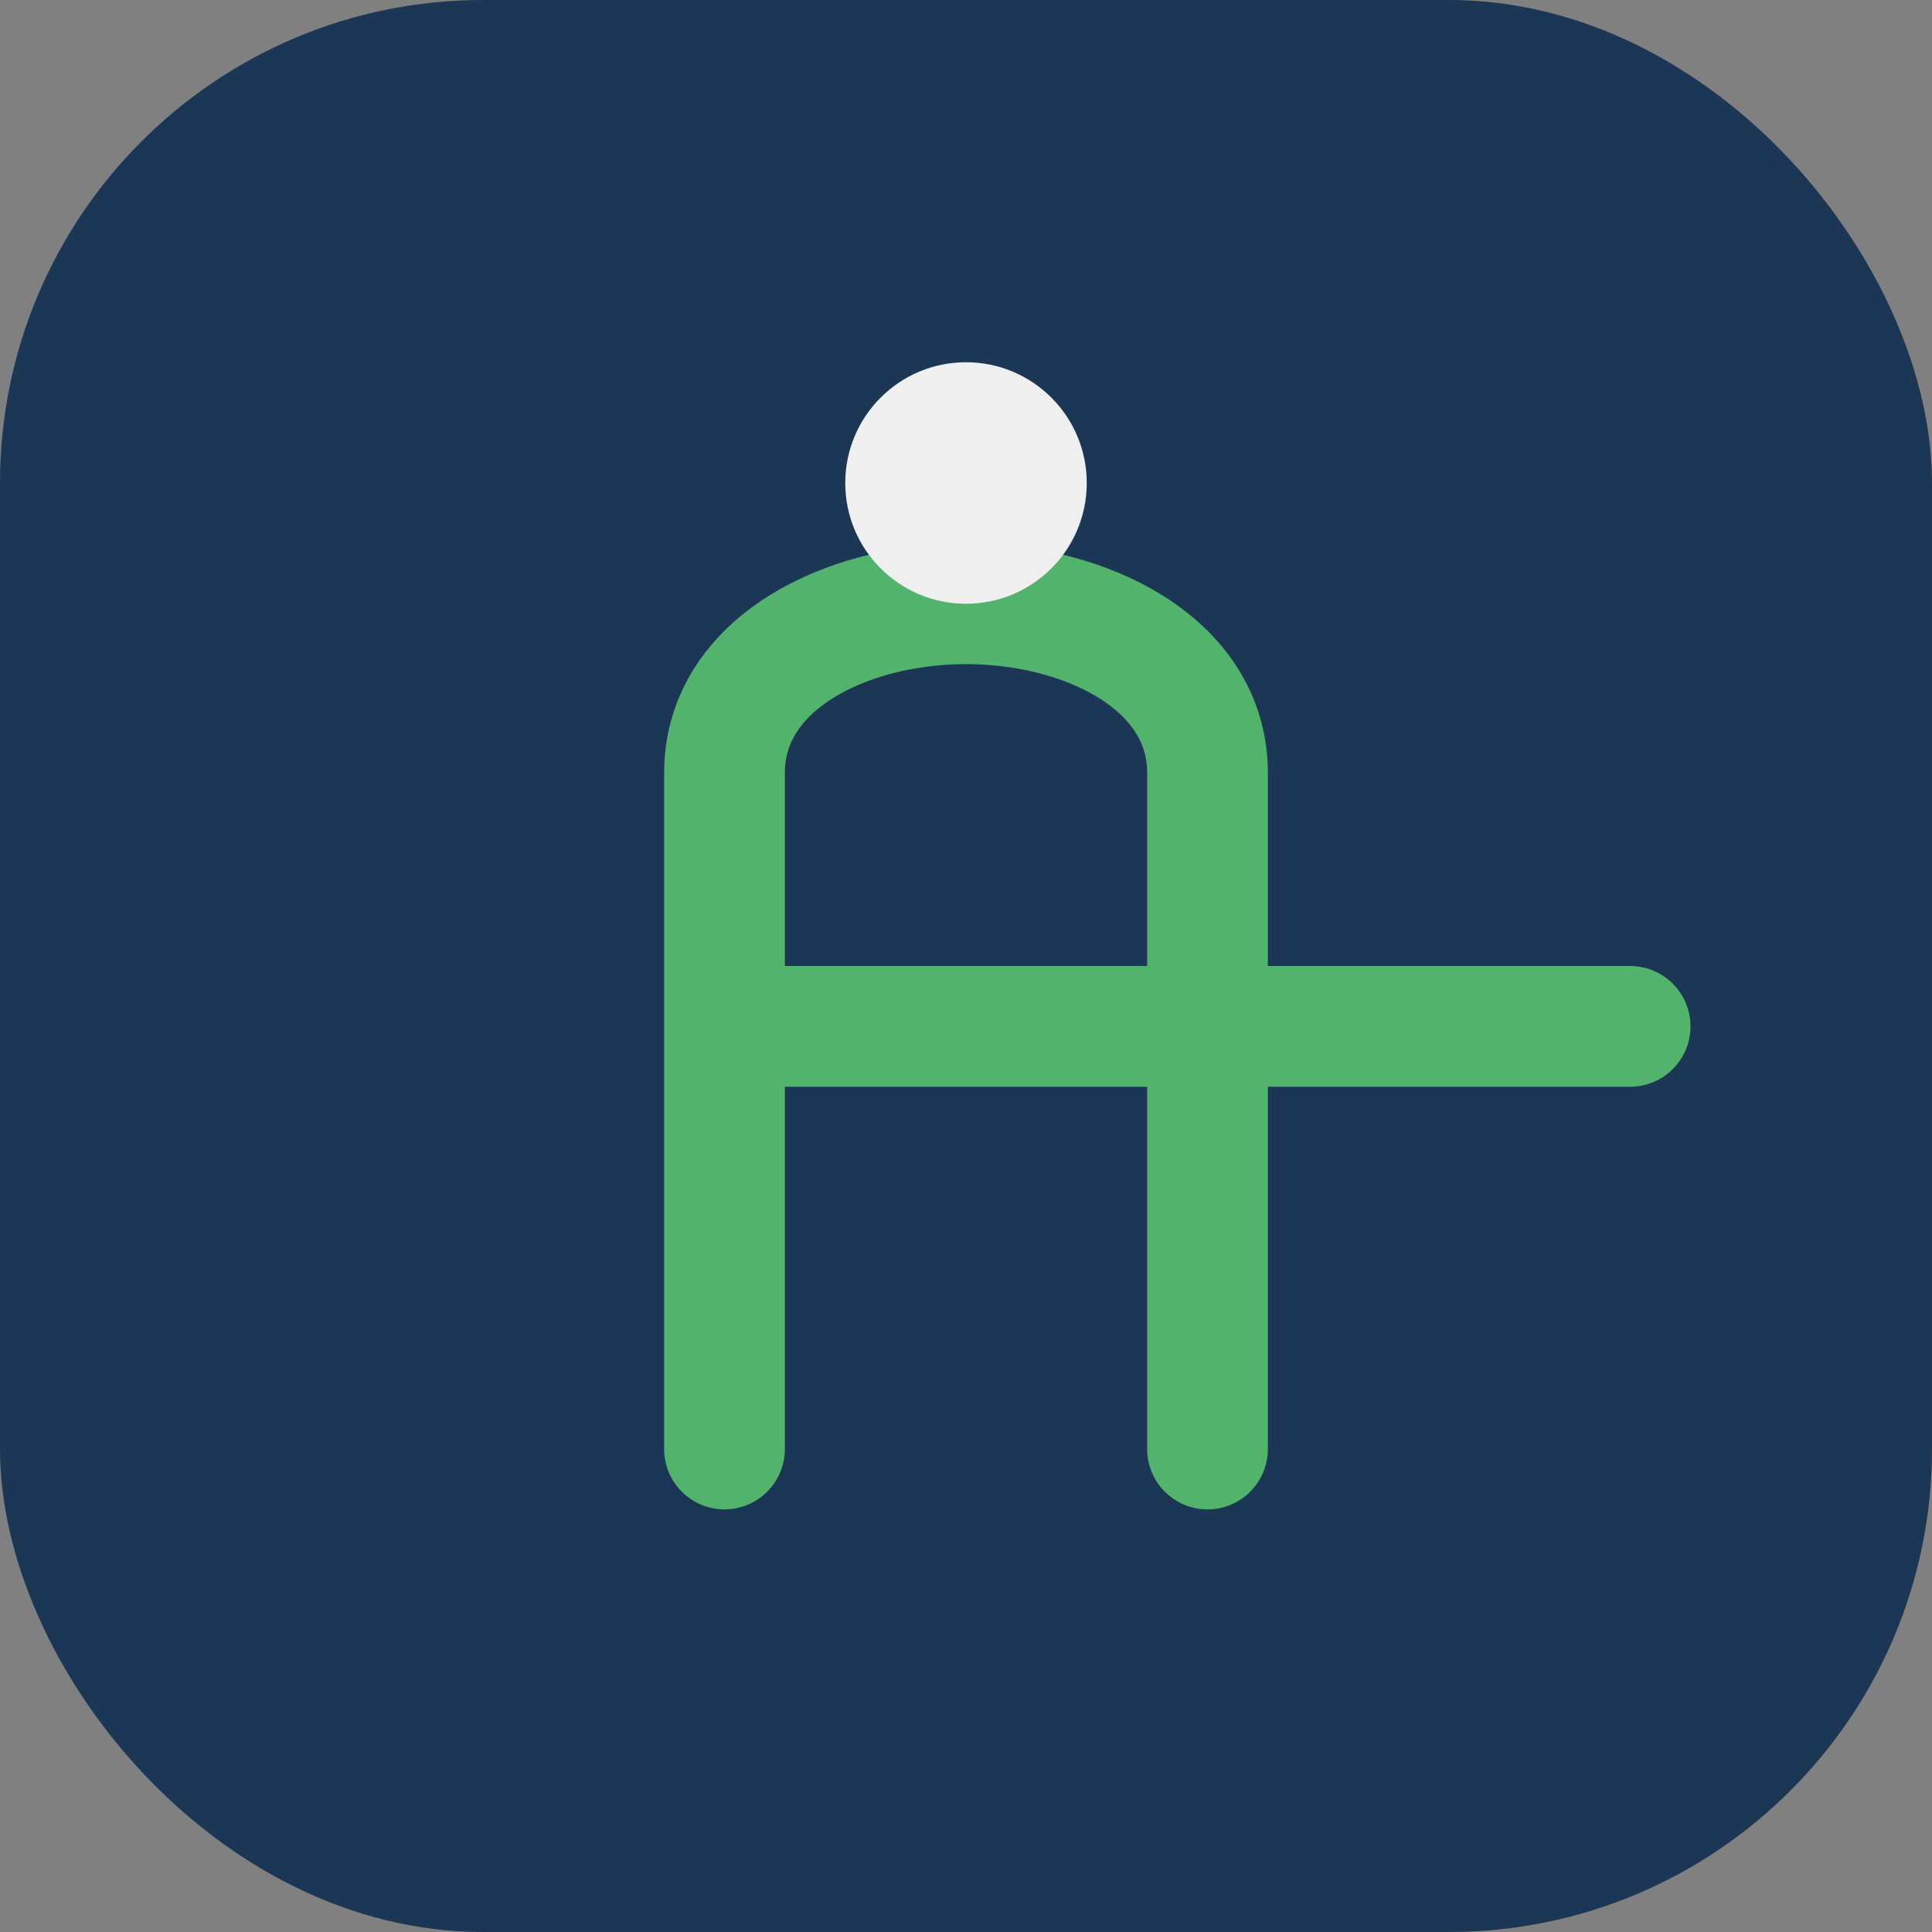 <?xml version="1.0" encoding="UTF-8"?>
<svg xmlns="http://www.w3.org/2000/svg" width="32" height="32" viewBox="0 0 32 32"><rect x="0" y="0" width="32" height="32" fill="#808080" stroke="none"/><rect width="32" height="32" rx="8" fill="#1C3655"/><path d="M12 24V12.8C12 11 14 10 16 10s4 1 4 2.8V24m-7-7h14" stroke="#51B36C" stroke-width="2" fill="none" stroke-linecap="round"/><circle cx="16" cy="8" r="2" fill="#EFEFEF"/></svg>